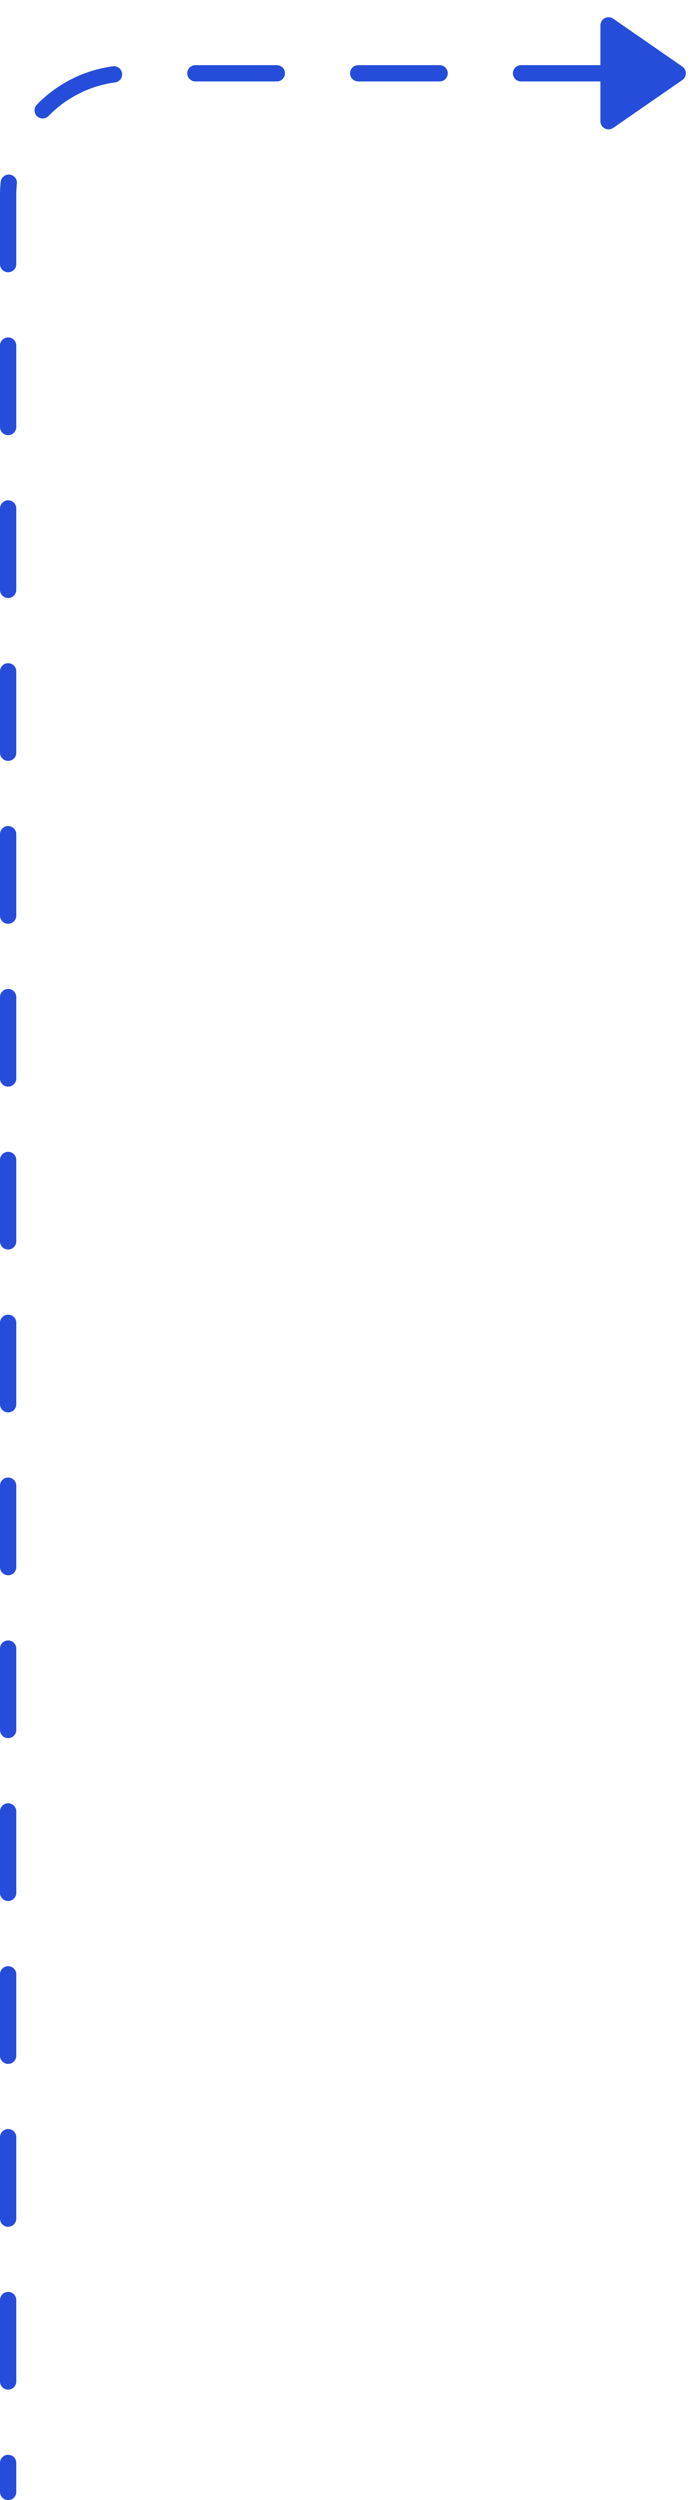 <svg width="85" height="307" viewBox="0 0 85 307" fill="none" xmlns="http://www.w3.org/2000/svg"><path d="M83.814 8.178C84.388 8.576 84.388 9.424 83.814 9.822L75.32 15.707C74.656 16.166 73.75 15.692 73.75 14.885L73.75 3.115C73.75 2.308 74.656 1.834 75.32 2.293L83.814 8.178Z" fill="#254DDA"/><path d="M74 9H16C7.716 9 1 15.716 1 24V157.5V306" stroke="#254DDA" stroke-width="2" stroke-linecap="round" stroke-dasharray="10 10"/></svg>